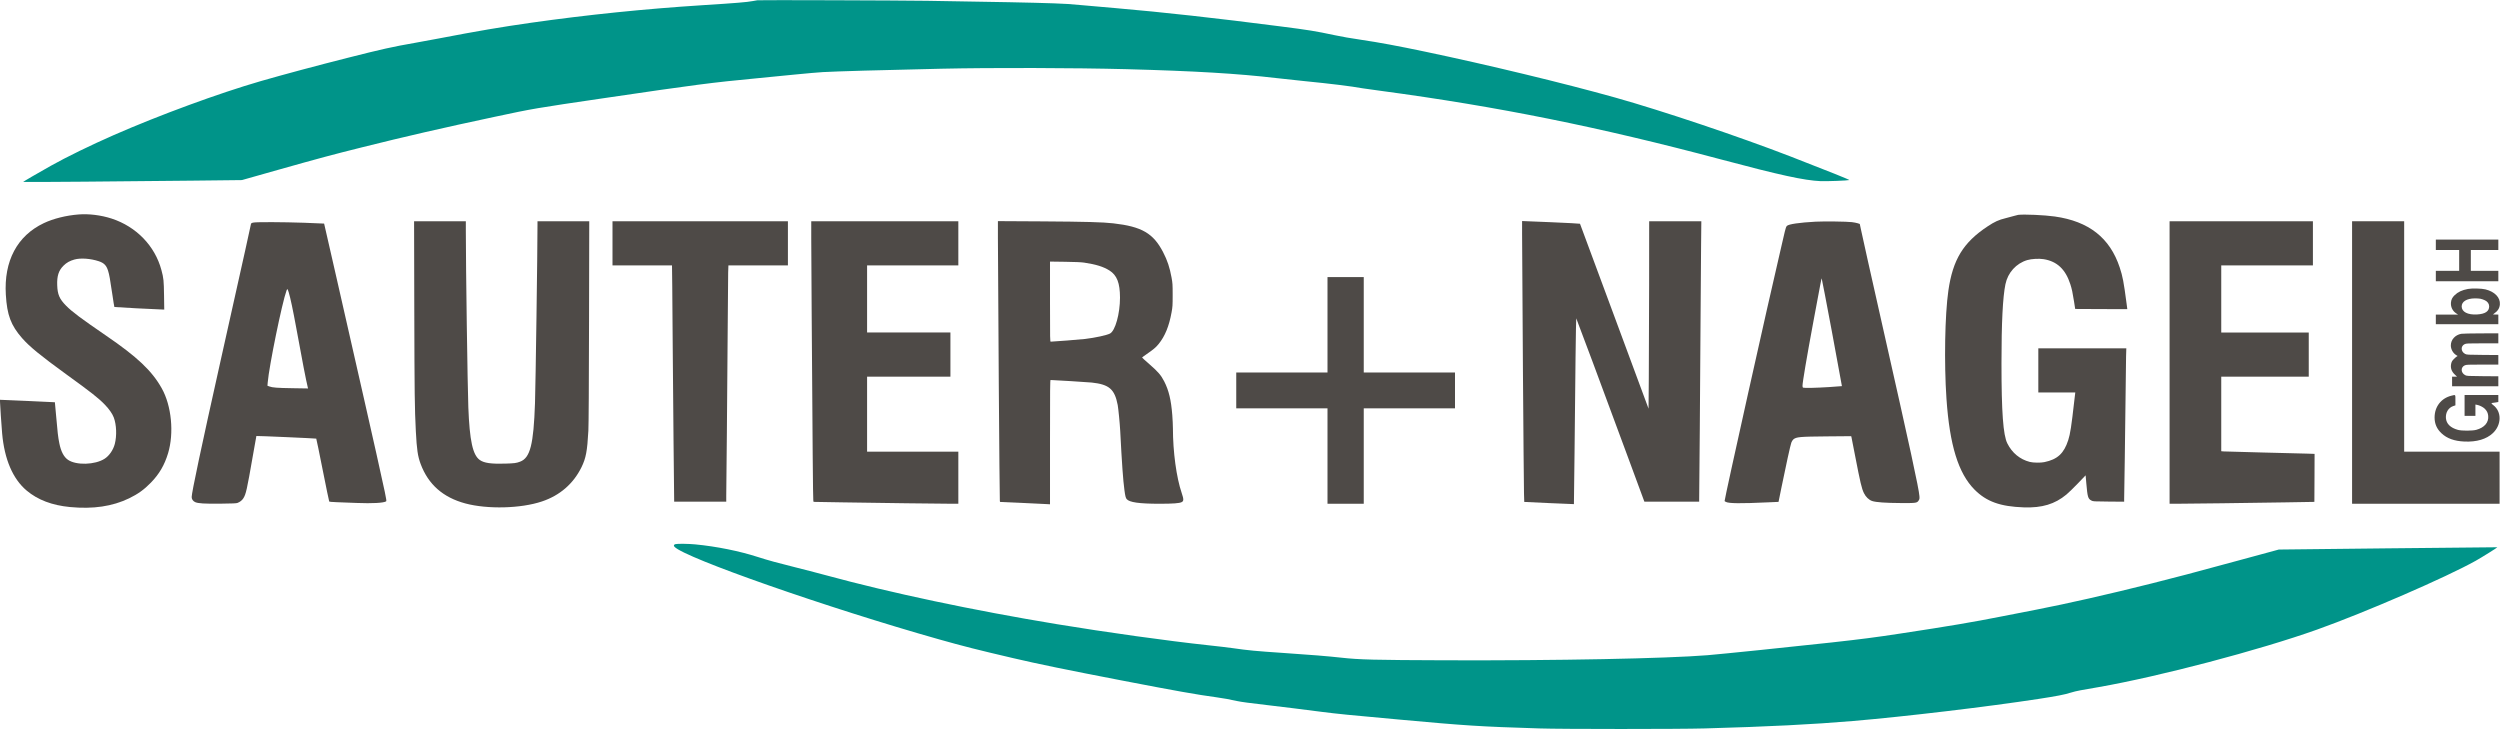 <?xml version="1.0" encoding="UTF-8" standalone="no"?>
<!DOCTYPE svg PUBLIC "-//W3C//DTD SVG 20010904//EN" "http://www.w3.org/TR/2001/REC-SVG-20010904/DTD/svg10.dtd">
<svg version="1.0" xmlns="http://www.w3.org/2000/svg" width="6000pt" height="1750pt" viewBox="0 0 6000 1750" preserveAspectRatio="xMidYMid meet">

<g transform="translate(0,1750) scale(0.1,-0.1)" fill="#000000" stroke="none">
<path d="M18180 17494 c-19 -3 -69 -11 -110 -19 -141 -27 -405 -49 -1215 -100 -1389 -89 -2758 -229 -4110 -421 -718 -102 -1282 -198 -2220 -378 -187 -36 -446 -83 -575 -106 -518 -90 -797 -152 -1615 -360 -736 -186 -1533 -400 -2075 -556 -1005 -291 -2430 -814 -3530 -1296 -550 -241 -1132 -525 -1510 -737 -324 -182 -670 -384 -666 -388 6 -6 2573 14 4096 32 l1155 13 855 242 c1007 284 1312 366 2030 545 1013 254 1967 473 3170 729 951 203 963 205 2665 455 2167 319 2549 369 3675 476 206 20 599 58 874 86 274 27 577 54 675 59 348 19 1360 48 2841 81 1222 27 3189 22 4445 -11 1644 -44 2672 -105 3610 -215 160 -19 451 -50 649 -70 664 -66 1118 -122 1416 -175 30 -5 224 -32 430 -60 2820 -379 5237 -866 8160 -1645 1418 -378 2001 -505 2392 -522 143 -6 655 13 691 26 16 6 -475 203 -1418 569 -1225 474 -3073 1095 -4200 1411 -1228 344 -3062 787 -4565 1102 -648 136 -1109 222 -1530 284 -263 39 -455 72 -639 111 -474 100 -599 121 -1316 213 -1520 196 -2817 340 -3935 436 -355 30 -715 62 -800 70 -309 29 -390 34 -685 45 -532 18 -1307 34 -3045 61 -670 10 -4007 21 -4070 13z" fill="#009489"/>
<path d="M1885 12353 c-302 -24 -604 -100 -833 -208 -640 -304 -961 -908 -912 -1719 29 -488 121 -733 390 -1041 176 -202 450 -426 1054 -864 615 -445 784 -578 938 -739 98 -102 176 -214 208 -300 66 -175 76 -438 25 -637 -38 -145 -134 -284 -245 -355 -230 -148 -681 -161 -878 -26 -100 69 -168 198 -208 396 -29 140 -46 283 -79 679 -14 168 -26 306 -28 307 -1 1 -298 15 -659 31 l-658 28 0 -45 c0 -56 36 -592 51 -760 55 -625 257 -1095 589 -1374 267 -224 611 -354 1040 -395 556 -53 1016 15 1418 209 213 103 359 208 523 376 202 208 327 422 413 707 146 485 83 1139 -152 1557 -236 421 -584 751 -1342 1269 -603 413 -810 568 -955 715 -159 162 -204 267 -212 491 -8 222 34 353 151 469 72 72 151 116 261 147 148 42 388 25 587 -41 125 -42 182 -100 222 -229 30 -97 46 -188 101 -560 24 -167 47 -306 50 -309 5 -5 1045 -60 1163 -61 l34 -1 -5 338 c-5 358 -10 415 -63 611 -156 581 -602 1041 -1194 1235 -255 83 -548 119 -795 99z" fill="#4E4A47"/>
<path d="M48435 12343 c-16 -2 -57 -13 -90 -23 -33 -11 -125 -35 -205 -55 -173 -42 -265 -84 -439 -199 -583 -386 -833 -795 -940 -1541 -84 -583 -104 -1735 -46 -2590 77 -1120 284 -1793 674 -2186 285 -287 618 -407 1182 -426 439 -15 744 77 1023 308 50 41 174 162 276 268 l185 193 17 -194 c28 -324 40 -368 120 -410 42 -23 49 -23 416 -26 l372 -3 0 68 c0 37 7 473 15 968 7 495 16 1204 20 1575 3 371 8 764 11 873 l6 197 -1056 0 -1056 0 0 -530 0 -530 443 0 444 0 -24 -202 c-69 -612 -97 -791 -144 -938 -103 -322 -259 -466 -574 -531 -90 -19 -267 -16 -350 5 -236 61 -423 214 -538 443 -101 198 -141 754 -141 1928 0 972 31 1587 95 1894 57 278 258 500 524 579 101 30 281 40 392 22 321 -51 525 -242 641 -600 38 -118 55 -198 90 -420 l27 -175 626 -3 625 -2 -18 137 c-69 524 -93 647 -164 863 -235 711 -741 1109 -1559 1224 -241 35 -747 57 -880 39z" fill="#4E4A47"/>
<path d="M36530 11920 c1 -853 39 -6005 46 -6265 l6 -201 595 -28 c327 -15 596 -27 597 -25 2 2 9 558 15 1234 16 1762 34 3225 41 3225 5 0 639 -1702 1261 -3387 l374 -1013 657 0 658 0 0 38 c0 20 7 782 15 1692 7 910 16 2143 19 2740 4 597 9 1349 12 1673 l6 587 -626 0 -626 0 -1 -1532 c-1 -843 -5 -1855 -8 -2250 l-6 -716 -820 2214 c-451 1218 -822 2219 -825 2224 -3 4 -317 21 -698 37 l-692 28 0 -275z" fill="#4E4A47"/>
<path d="M9943 10058 c5 -2017 9 -2354 37 -2908 23 -443 46 -599 116 -787 183 -490 537 -802 1074 -946 531 -142 1330 -122 1836 48 430 144 754 424 950 822 107 220 138 384 165 878 7 128 13 1071 16 2613 l5 2412 -621 0 -621 0 0 -71 c0 -644 -45 -3836 -60 -4294 -34 -994 -115 -1314 -358 -1405 -92 -35 -135 -40 -362 -47 -335 -9 -499 14 -603 86 -171 118 -246 460 -277 1266 -19 521 -60 3370 -60 4232 l0 233 -621 0 -621 0 5 -2132z" fill="#4E4A47"/>
<path d="M14700 11660 l0 -530 714 0 714 0 6 -492 c3 -271 8 -909 11 -1418 4 -509 13 -1550 20 -2315 8 -764 15 -1402 15 -1417 l0 -28 625 0 625 0 0 143 c0 78 7 759 15 1512 8 754 17 1888 20 2520 3 633 8 1228 11 1323 l6 172 714 0 714 0 0 530 0 530 -2105 0 -2105 0 0 -530z" fill="#4E4A47"/>
<path d="M19470 11783 c1 -225 5 -1024 10 -1778 21 -3166 32 -4482 39 -4515 l7 -35 709 -12 c855 -14 2351 -33 2592 -33 l173 0 0 625 0 625 -1095 0 -1095 0 0 900 0 900 1000 0 1000 0 0 530 0 530 -1000 0 -1000 0 0 805 0 805 1095 0 1095 0 0 530 0 530 -1765 0 -1765 0 0 -407z" fill="#4E4A47"/>
<path d="M23950 11764 c1 -913 39 -6236 46 -6279 l4 -31 493 -22 c270 -13 540 -26 600 -29 l107 -6 0 1491 c0 1292 2 1492 14 1492 61 0 903 -52 986 -61 420 -45 552 -158 625 -540 16 -89 50 -433 60 -619 41 -797 69 -1184 101 -1420 19 -143 30 -189 54 -218 64 -78 302 -112 786 -112 329 0 479 11 534 39 51 26 52 68 1 218 -127 372 -211 991 -211 1553 0 69 -7 211 -15 316 -28 364 -84 595 -193 809 -78 151 -147 232 -349 408 -101 88 -183 162 -183 166 0 4 48 40 108 81 165 113 226 165 291 246 151 187 249 427 308 754 25 134 27 166 27 420 0 254 -2 286 -27 420 -43 239 -100 410 -202 607 -235 455 -512 615 -1195 693 -254 29 -663 40 -1702 47 l-1068 6 0 -429z m2070 -567 c287 -43 461 -97 607 -189 180 -114 252 -299 253 -650 0 -385 -114 -798 -240 -863 -79 -41 -355 -101 -598 -130 -108 -13 -769 -65 -824 -65 -17 0 -18 36 -18 961 l0 961 358 -5 c246 -3 390 -10 462 -20z" fill="#4E4A47"/>
<path d="M43577 12180 c-397 -22 -652 -59 -693 -103 -15 -15 -31 -60 -49 -137 -14 -63 -53 -230 -86 -370 -302 -1283 -1359 -6027 -1359 -6096 0 -2 13 -10 29 -19 76 -39 346 -42 1016 -11 l250 11 71 350 c105 518 214 1013 236 1072 10 29 32 63 48 77 72 60 148 67 812 73 l577 5 6 -23 c3 -13 41 -211 86 -439 129 -666 158 -789 214 -906 44 -90 119 -162 196 -188 94 -31 320 -47 684 -49 380 -2 394 0 435 65 18 28 21 43 16 103 -14 186 -221 1139 -891 4105 -283 1252 -461 2052 -517 2315 l-23 110 -50 17 c-28 9 -90 21 -140 27 -118 15 -668 22 -868 11z m391 -2652 c133 -711 240 -1294 238 -1295 -2 -2 -142 -12 -312 -23 -305 -19 -587 -26 -618 -14 -11 4 -16 19 -16 43 0 84 98 664 259 1531 178 955 196 1050 201 1050 3 0 115 -581 248 -1292z" fill="#4E4A47"/>
<path d="M52070 8800 l0 -3390 172 0 c244 0 1762 19 2598 33 l705 12 3 576 2 576 -182 6 c-101 4 -581 16 -1068 27 -487 12 -909 23 -937 26 l-53 5 0 895 0 894 1050 0 1050 0 0 530 0 530 -1050 0 -1050 0 0 805 0 805 1100 0 1100 0 0 530 0 530 -1720 0 -1720 0 0 -3390z" fill="#4E4A47"/>
<path d="M56450 8800 l0 -3390 1770 0 1770 0 0 625 0 625 -1145 0 -1145 0 0 2765 0 2765 -625 0 -625 0 0 -3390z" fill="#4E4A47"/>
<path d="M6086 12159 c-49 -8 -66 -20 -66 -50 0 -14 -111 -515 -734 -3304 -455 -2037 -686 -3129 -686 -3234 0 -52 33 -99 84 -122 73 -32 216 -41 611 -37 284 3 378 7 405 18 61 24 108 61 139 109 64 100 86 197 231 1031 45 256 82 466 83 466 7 6 1432 -57 1437 -63 4 -4 74 -343 155 -753 81 -410 152 -750 156 -756 6 -7 77 -13 186 -17 98 -4 311 -12 474 -18 378 -15 646 0 707 39 10 7 3 54 -33 228 -70 333 -305 1384 -490 2194 -230 1006 -352 1543 -679 2988 -155 688 -285 1254 -287 1256 -2 2 -220 11 -484 20 -499 17 -1124 20 -1209 5z m843 -1674 c39 -125 104 -432 181 -854 142 -779 236 -1266 277 -1430 l6 -24 -369 6 c-377 6 -486 14 -562 43 l-43 16 6 77 c32 389 345 1919 452 2209 19 50 24 45 52 -43z" fill="#4E4A47"/>
<path d="M58460 11625 l0 -125 280 0 280 0 0 -250 0 -250 -280 0 -280 0 0 -125 0 -125 750 0 750 0 0 125 0 125 -330 0 -330 0 0 250 0 250 330 0 330 0 0 125 0 125 -750 0 -750 0 0 -125z" fill="#4E4A47"/>
<path d="M31860 9705 l0 -1145 -1095 0 -1095 0 0 -430 0 -430 1095 0 1095 0 0 -1145 0 -1145 435 0 435 0 0 1145 0 1145 1095 0 1095 0 0 430 0 430 -1095 0 -1095 0 0 1145 0 1145 -435 0 -435 0 0 -1145z" fill="#4E4A47"/>
<path d="M59231 10565 c-142 -27 -238 -71 -319 -149 -56 -53 -83 -106 -89 -175 -10 -104 37 -203 122 -259 l48 -32 -266 0 -267 0 0 -115 0 -115 750 0 750 0 0 115 0 115 -67 1 c-67 0 -68 0 -43 17 96 66 140 133 147 227 13 163 -123 305 -347 360 -91 23 -324 28 -419 10z m300 -235 c30 -6 79 -23 109 -38 63 -31 100 -84 100 -145 0 -119 -96 -183 -291 -194 -224 -13 -368 62 -369 192 0 117 121 192 316 194 45 1 106 -4 135 -9z" fill="#4E4A47"/>
<path d="M59070 9489 c-149 -29 -250 -142 -250 -280 0 -90 52 -184 127 -230 l36 -23 -24 -15 c-13 -8 -45 -36 -70 -62 -35 -35 -49 -59 -59 -99 -25 -105 3 -193 89 -273 l50 -47 -59 0 -60 0 0 -115 0 -115 555 0 555 0 0 120 0 119 -377 3 c-361 3 -380 4 -418 24 -107 56 -114 188 -12 235 39 17 70 19 425 19 l382 0 0 115 0 114 -377 3 c-355 3 -380 4 -418 23 -107 54 -114 189 -12 236 39 17 70 19 425 19 l382 0 0 120 0 120 -422 -1 c-233 -1 -443 -5 -468 -10z" fill="#4E4A47"/>
<path d="M58836 8004 c-248 -60 -406 -264 -406 -524 0 -152 54 -274 166 -379 132 -124 308 -187 549 -198 294 -13 529 56 684 202 212 200 215 518 7 674 -44 33 -51 51 -19 51 9 0 45 5 80 11 l63 11 0 84 0 84 -405 0 -405 0 0 -250 0 -250 130 0 130 0 0 135 0 136 38 -7 c59 -10 144 -52 185 -92 52 -49 78 -104 84 -172 15 -160 -90 -282 -287 -336 -91 -25 -348 -26 -439 -1 -179 49 -278 145 -289 282 -10 135 60 251 177 290 l51 17 0 124 c0 141 7 133 -94 108z" fill="#4E4A47"/>
<path d="M16211 4441 c-41 -11 -49 -36 -22 -65 252 -268 3680 -1467 6346 -2220 592 -167 911 -248 1775 -450 587 -138 1328 -290 2600 -535 1321 -255 1819 -343 2285 -406 172 -24 311 -49 495 -90 95 -21 304 -49 745 -100 360 -42 821 -99 1290 -160 367 -47 654 -76 1851 -184 1629 -149 1930 -168 3364 -213 543 -18 3362 -18 3980 0 1518 42 2598 97 3550 178 1251 106 3212 340 4450 529 447 69 629 104 768 149 61 20 173 47 249 60 76 14 271 48 433 76 1465 257 3847 884 5240 1380 1154 411 3101 1256 3808 1652 132 73 525 319 519 324 -1 2 -1183 -10 -2625 -26 l-2621 -29 -958 -260 c-1159 -315 -1466 -396 -2086 -552 -1064 -267 -2030 -486 -2792 -634 -187 -36 -556 -108 -820 -160 -680 -135 -1274 -235 -2420 -409 -609 -93 -937 -135 -1665 -216 -942 -104 -2612 -275 -2970 -305 -991 -80 -3599 -131 -6290 -122 -1707 6 -2069 15 -2490 62 -315 35 -772 73 -1410 115 -642 43 -846 62 -1200 114 -96 14 -366 46 -600 71 -955 102 -2443 310 -3625 505 -2023 334 -3989 751 -5535 1172 -223 60 -568 150 -767 199 -365 90 -647 167 -868 239 -444 144 -999 256 -1510 305 -152 15 -430 19 -474 6z" fill="#009489"/>
</g>
</svg>